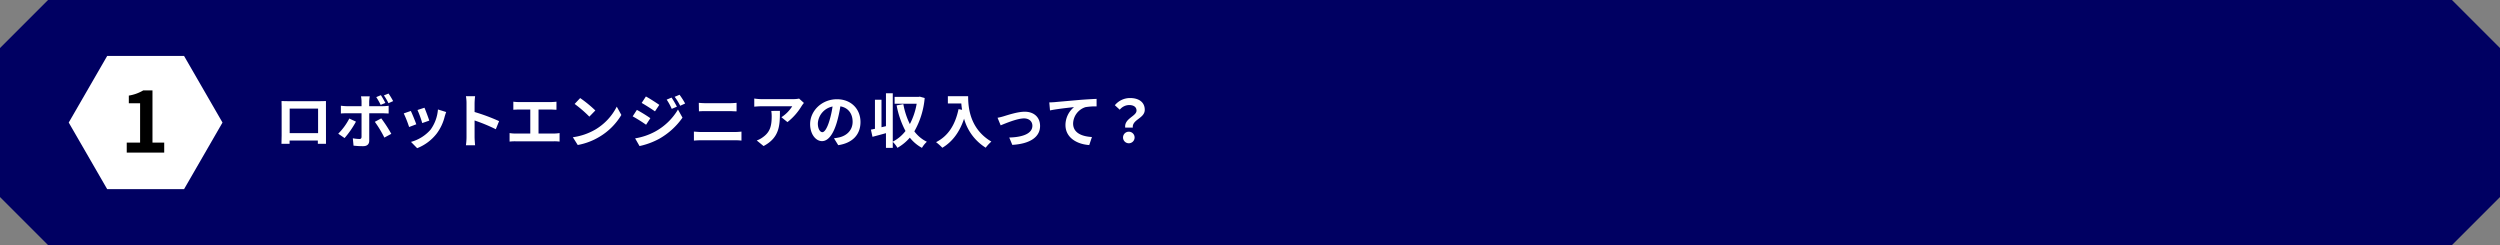 <svg xmlns="http://www.w3.org/2000/svg" width="1020" height="100" viewBox="0 0 1020 100"><rect x="0" y="0" width="1020" height="100" fill="#808080" stroke="none"/><defs><style>.cls-1{fill:#000062;}.cls-2{fill:#fff;}</style></defs><g id="レイヤー_2" data-name="レイヤー 2"><g id="デザイン"><path class="cls-1" d="M1000.39,100H19.61L0,80.39V19.61L19.61,0h980.78L1020,19.61V80.39Z"/><polygon class="cls-2" points="75.1 22.83 43.73 22.83 28.04 50 43.73 77.17 75.1 77.17 90.78 50 75.1 22.83"/><path class="cls-2" d="M133,55.32c0,.94,0,3.24,0,3.34h-3.32l0-1.32H118.15l0,1.32h-3.31c0-.12.07-2.21.07-3.36V43.56c0-.67,0-1.66-.05-2.33,1,0,1.9.05,2.55.05h13.2c.6,0,1.51,0,2.38-.05,0,.72,0,1.61,0,2.33Zm-14.81-11v10h11.59v-10Z"/><path class="cls-2" d="M145.23,49.63a38,38,0,0,1-4.64,6.7L138,54.55a24.66,24.66,0,0,0,4.51-6.19Zm5.42-3.41V57.38c0,1.4-.79,2.26-2.5,2.26a33.41,33.41,0,0,1-3.91-.22l-.29-3a17,17,0,0,0,2.67.29c.62,0,.86-.24.89-.87,0-.89,0-8.49,0-9.62v0h-6.1c-.72,0-1.65,0-2.33.1V43.13a20.14,20.14,0,0,0,2.33.19h6.1V41.4a12,12,0,0,0-.22-2.09h3.56a19,19,0,0,0-.22,2.09v1.92h5.59a17.92,17.92,0,0,0,2.35-.17V46.3c-.74,0-1.68-.08-2.32-.08Zm4.9,2.07a55.93,55.93,0,0,1,4.1,6.31l-2.83,1.54a45.68,45.68,0,0,0-3.89-6.44Zm-.24-5.5a27.07,27.07,0,0,0-1.8-3.17l1.89-.79A33.07,33.07,0,0,1,157.23,42Zm3.19-.69a24,24,0,0,0-1.87-3.17l1.89-.77a28.43,28.43,0,0,1,1.88,3.09Z"/><path class="cls-2" d="M169.85,50.71l-2.93,1.11a48.22,48.22,0,0,0-2.19-5.55l2.88-1C168.21,46.46,169.37,49.37,169.85,50.71Zm12.19-5c-.29.77-.43,1.27-.58,1.75a19.24,19.24,0,0,1-3.26,7,18.77,18.77,0,0,1-8,6l-2.52-2.57a16.2,16.2,0,0,0,8-5,16.14,16.14,0,0,0,3-8.23Zm-6.89,3.5-2.88,1a40.66,40.66,0,0,0-1.94-5.33l2.85-.93C173.64,45,174.81,48.12,175.15,49.22Z"/><path class="cls-2" d="M202.29,52.73a69,69,0,0,0-8.66-3.58v6.79c0,.7.12,2.38.21,3.34H190.1a26.52,26.52,0,0,0,.24-3.34V42.17a16.57,16.57,0,0,0-.24-2.91h3.74a27.79,27.79,0,0,0-.21,2.91V45.7a77.9,77.9,0,0,1,10,3.72Z"/><path class="cls-2" d="M226.08,54.48a14.86,14.86,0,0,0,2.23-.19v3.48a17.78,17.78,0,0,0-2.23-.12H210.26a19.17,19.17,0,0,0-2.35.12V54.29a13.3,13.3,0,0,0,2.35.19h6.1V44.69h-4.63c-.65,0-1.69.05-2.29.09V41.49a17.05,17.05,0,0,0,2.29.15h13.05a21.09,21.09,0,0,0,2.26-.15v3.29c-.72,0-1.56-.09-2.26-.09h-5.06v9.79Z"/><path class="cls-2" d="M242.9,52.85a22.87,22.87,0,0,0,8.74-9.34l1.87,3.39a25.62,25.62,0,0,1-8.88,8.88,26.19,26.19,0,0,1-8.91,3.38l-2-3.17A24.84,24.84,0,0,0,242.9,52.85Zm0-7.78-2.45,2.52a50.19,50.19,0,0,0-6-5.18l2.26-2.4A50.38,50.38,0,0,1,242.9,45.07Z"/><path class="cls-2" d="M265.35,48.22,263.6,50.9c-1.37-1-3.87-2.56-5.47-3.43l1.72-2.64A63.07,63.07,0,0,1,265.35,48.22Zm1.92,5.47a24.35,24.35,0,0,0,9.34-9L278.46,48a29,29,0,0,1-9.53,8.64,30,30,0,0,1-8,2.95l-1.8-3.14A25.8,25.8,0,0,0,267.27,53.69ZM269,42.79l-1.77,2.64c-1.35-.94-3.84-2.54-5.43-3.43l1.73-2.64C265.13,40.22,267.77,41.93,269,42.79Zm7.16.74-2.09.89A22.55,22.55,0,0,0,272,40.65l2-.84A39.6,39.6,0,0,1,276.18,43.53Zm3.36-1.29-2,.91a23.18,23.18,0,0,0-2.26-3.65l2-.84A31.7,31.7,0,0,1,279.54,42.24Z"/><path class="cls-2" d="M283.11,53.69c.94.07,2.07.17,3,.17h13.77a25.81,25.81,0,0,0,2.64-.17v3.67a24.9,24.9,0,0,0-2.64-.14H286.12c-.94,0-2.12.07-3,.14Zm2-11.74a27.17,27.17,0,0,0,2.81.15h9.94c1,0,2-.08,2.66-.15v3.48c-.7,0-1.82-.09-2.66-.09H288c-.91,0-2,0-2.83.09Z"/><path class="cls-2" d="M328,42a11.58,11.58,0,0,0-.93,1.25,24.16,24.16,0,0,1-5.79,6.57l-2.47-2a14.35,14.35,0,0,0,4.42-4.46H310.67c-1,0-1.8.07-2.93.16V40.2a19.63,19.63,0,0,0,2.93.24h12.94a11.48,11.48,0,0,0,2.42-.22Zm-9.79,3.24c0,5.95-.12,10.85-6.67,14.35l-2.79-2.28A9.17,9.17,0,0,0,311.22,56c3-2.11,3.63-4.65,3.63-8.59a13.36,13.36,0,0,0-.17-2.16Z"/><path class="cls-2" d="M340.26,56.42c.91-.12,1.58-.24,2.21-.38,3-.72,5.4-2.9,5.4-6.36,0-3.29-1.78-5.74-5-6.29a52.6,52.6,0,0,1-1.42,6.46c-1.42,4.8-3.48,7.73-6.07,7.73s-4.85-2.91-4.85-6.92c0-5.47,4.78-10.17,10.95-10.17,5.88,0,9.6,4.1,9.6,9.29,0,5-3.08,8.54-9.08,9.45Zm-1.85-7.2a38.53,38.53,0,0,0,1.27-5.76,7.45,7.45,0,0,0-6,6.89c0,2.4,1,3.58,1.84,3.58S337.45,52.44,338.41,49.22Z"/><path class="cls-2" d="M377.27,40a33.11,33.11,0,0,1-4.22,13.59,14,14,0,0,0,5.11,4.25,10.29,10.29,0,0,0-2,2.49,16.15,16.15,0,0,1-4.95-4.17,19,19,0,0,1-5.06,4.15,10.79,10.79,0,0,0-1.9-2.43v2.45h-2.78v-6c-1.92.55-3.86,1.06-5.5,1.49l-.64-2.93c.5-.09,1-.21,1.65-.33V40.7h2.67V51.91l1.82-.43V38.06h2.78V57.79a15.39,15.39,0,0,0,5.19-4.34A36.8,36.8,0,0,1,365.82,43l2.74-.51a30.52,30.52,0,0,0,2.66,8.14A28,28,0,0,0,374,42.33h-9v-2.8h9.8l.48-.1Z"/><path class="cls-2" d="M395,39.26c0,4.54.65,13.3,9.48,18.51a15.35,15.35,0,0,0-2.31,2.49,20.29,20.29,0,0,1-8.83-11.83c-1.8,5.38-4.68,9.36-8.86,11.86A22.22,22.22,0,0,0,381.91,58c5-2.52,7.85-7.15,9.17-13.47l1.46.27c-.17-.91-.26-1.78-.33-2.59h-5.48V39.26Z"/><path class="cls-2" d="M409.56,47.42c1.61-.48,5.64-1.84,8.52-1.84,3.75,0,6.27,2.23,6.27,5.83,0,4.29-3.77,7.25-11.33,7.7l-1.25-3c5.4-.14,9.44-1.56,9.44-4.8,0-1.78-1.35-3-3.41-3-2.76,0-7.49,2-9.53,2.83L407,48.05A20.18,20.18,0,0,0,409.56,47.42Z"/><path class="cls-2" d="M430.44,41.66c2-.19,5.9-.52,10.25-.91,2.44-.19,5.06-.34,6.72-.41l0,3.07a24.34,24.34,0,0,0-4.58.32,7.24,7.24,0,0,0-5,6.65c0,3.91,3.67,5.3,7.68,5.52l-1.1,3.28c-5-.33-9.7-3-9.7-8.16a9.51,9.51,0,0,1,3.5-7.32c-2,.22-7,.75-9.81,1.35l-.29-3.27C429,41.76,430,41.71,430.44,41.66Z"/><path class="cls-2" d="M463.7,45.12c0-1.44-1.15-2.26-3-2.26a5,5,0,0,0-3.84,1.9l-2-1.83A8,8,0,0,1,461.06,40c3.48,0,6,1.61,6,4.8,0,3.53-5.23,3.93-4.87,7.27h-3.1C458.62,48.31,463.7,47.45,463.7,45.12Zm-3,8.62a2.36,2.36,0,1,1-2.5,2.35A2.34,2.34,0,0,1,460.68,53.74Z"/><path d="M51.71,58.19h5.45V42.13h-4.6V39a16.65,16.65,0,0,0,5.91-2.13h3.74V58.19H67v4.08H51.71Z"/></g></g></svg>